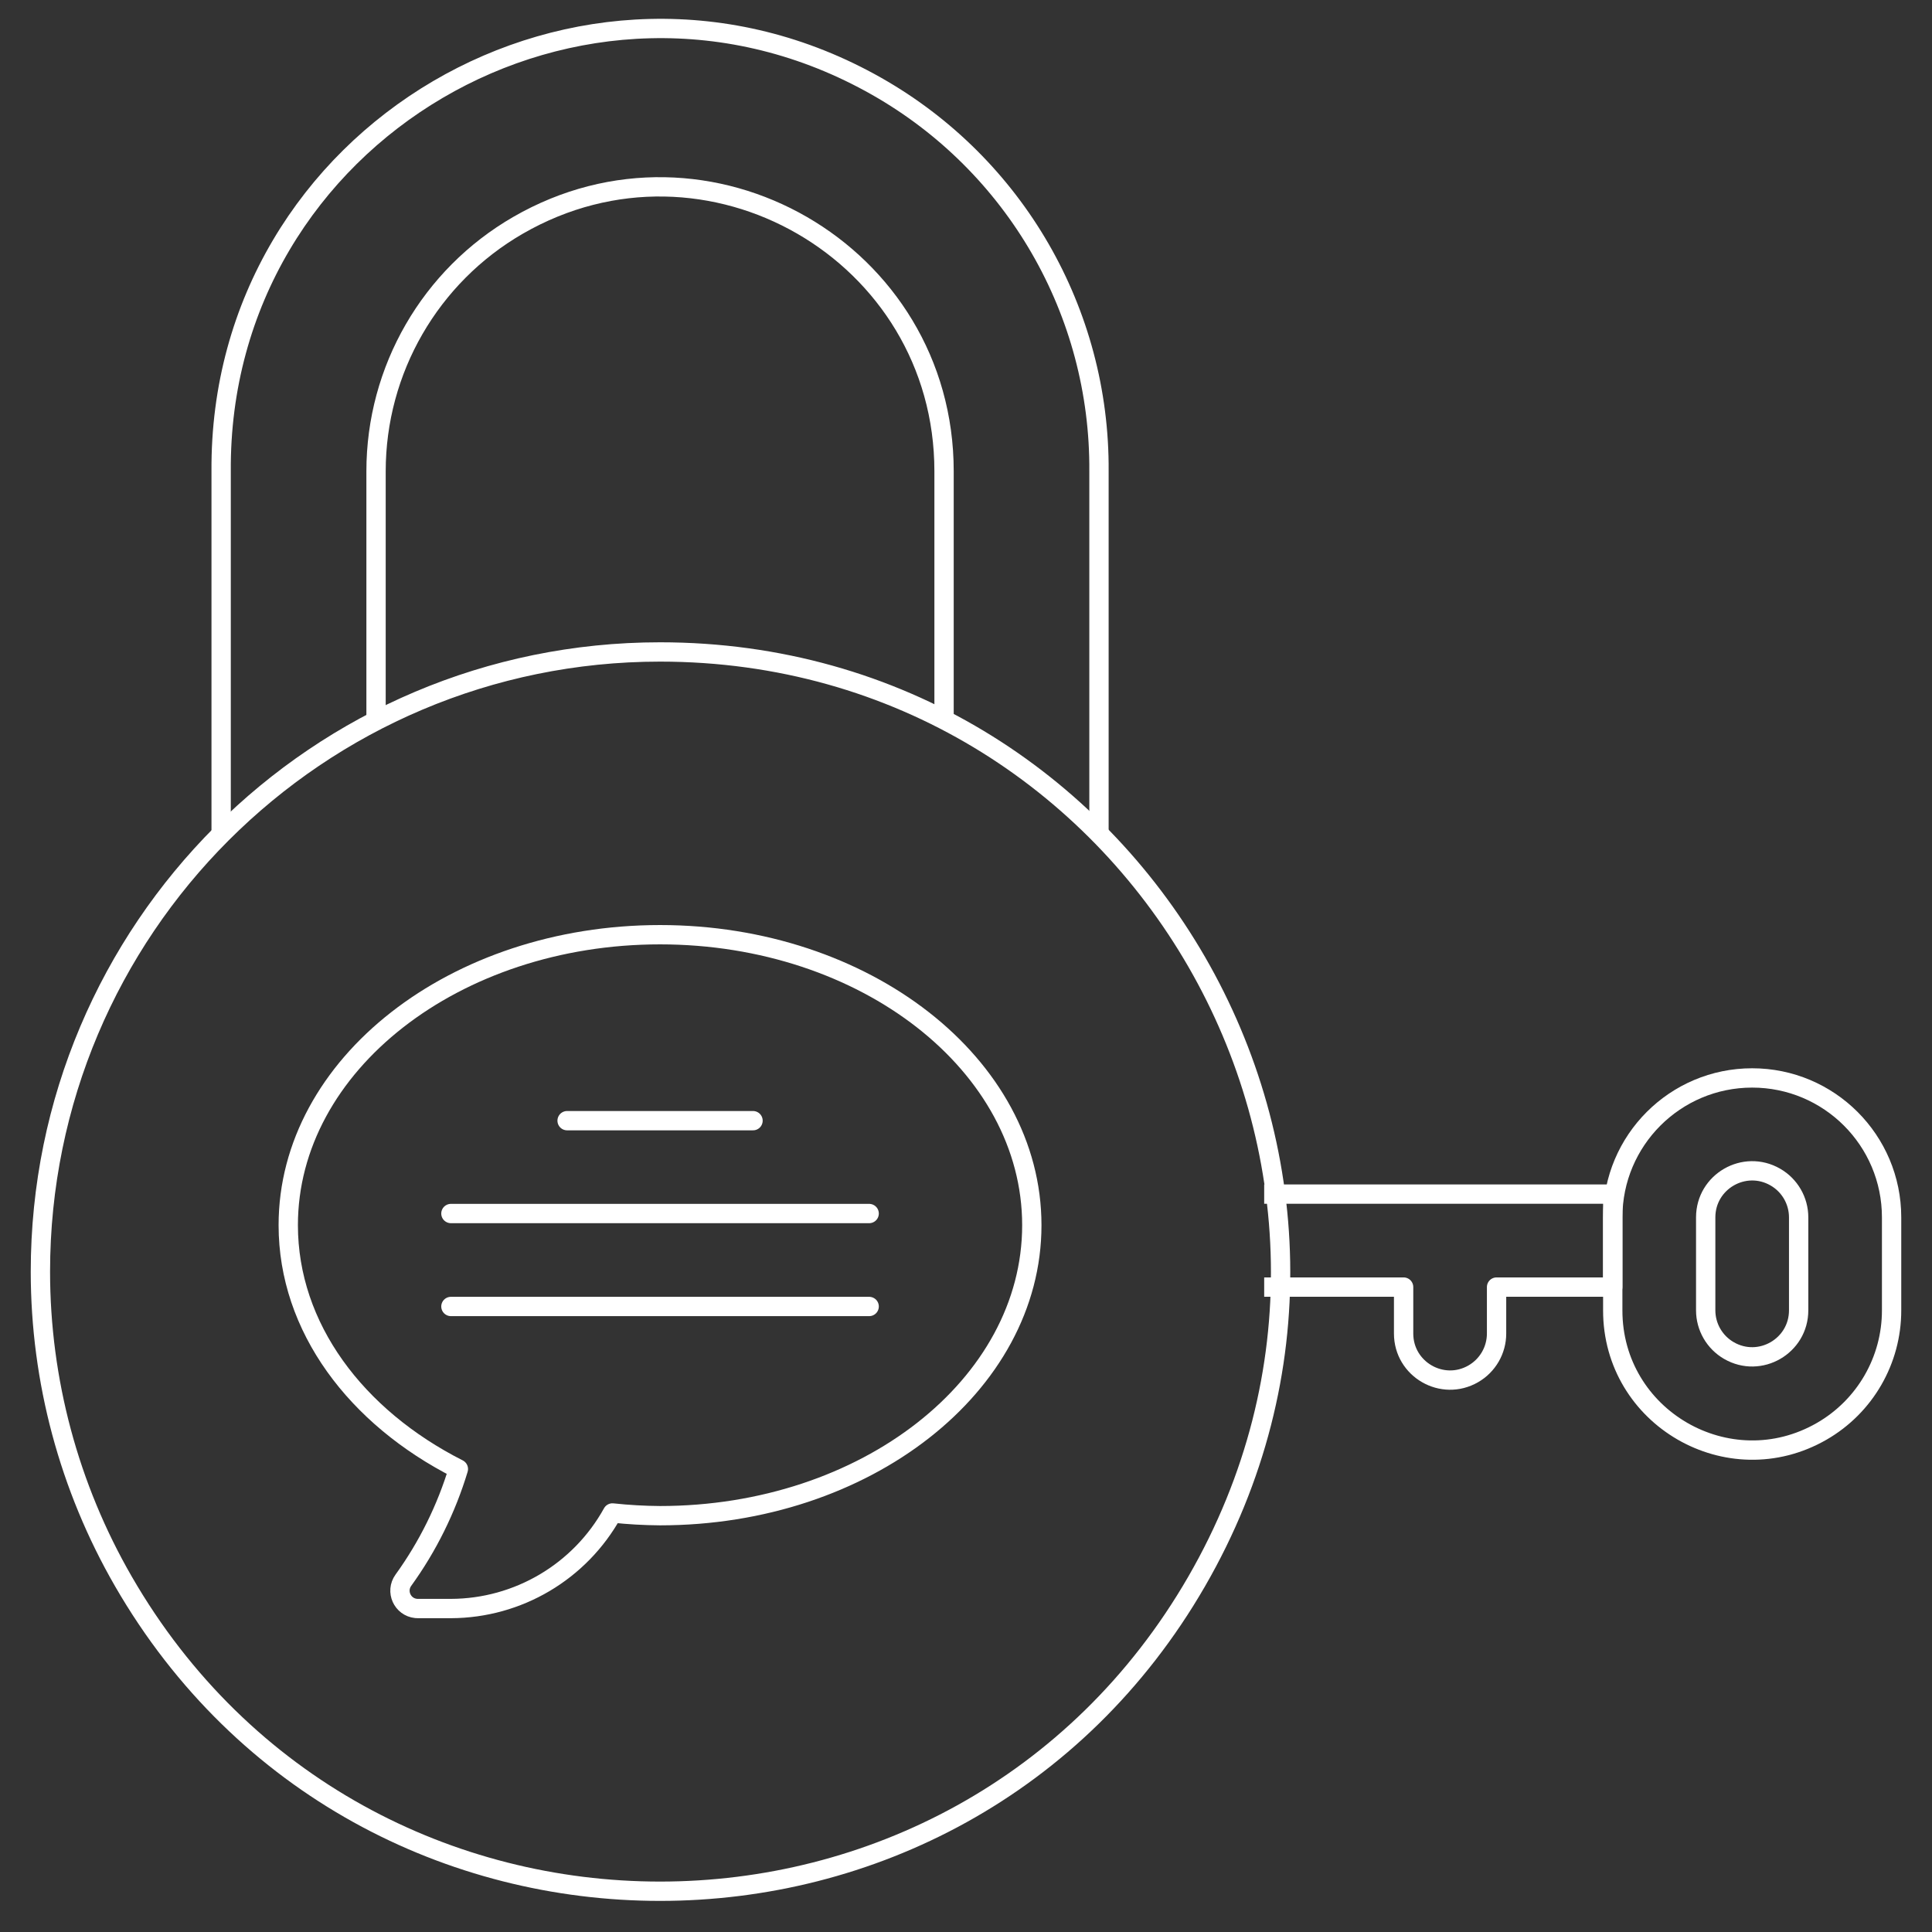 <?xml version="1.0" encoding="UTF-8"?>
<svg xmlns="http://www.w3.org/2000/svg" viewBox="-2.5 -2.5 500 500" height="500" width="500" id="Padlock-Bubble--Streamline-Ux.svg">
  <rect x="-2.5" y="-2.5" width="500" height="500" fill="#333333" stroke="none"/>
  <desc>Padlock Bubble Streamline Illustration: https://streamlinehq.com</desc>
  <path d="M450.96 276.469C431.033 276.469 414.878 292.624 414.878 312.552V336.607C414.846 364.383 444.894 381.779 468.965 367.919C480.163 361.471 487.058 349.528 487.043 336.607V312.552C487.043 292.624 470.889 276.469 450.96 276.469ZM462.988 336.607C462.988 345.866 452.965 351.653 444.947 347.023C441.226 344.875 438.933 340.904 438.933 336.607V312.552C438.933 303.293 448.956 297.507 456.974 302.136C460.696 304.284 462.988 308.255 462.988 312.552Z" fill="none" stroke="#ffffff" stroke-linejoin="round" stroke-width="5"></path>
  <path d="M324.671 330.594H360.754V342.621C360.754 351.88 370.777 357.667 378.795 353.037C382.517 350.889 384.809 346.918 384.809 342.621V330.594H414.878V306.539H324.671" fill="none" stroke="#ffffff" stroke-linejoin="round" stroke-width="5"></path>
  <path d="M241.82 184.044V119.462C241.82 62.882 180.57 27.519 131.57 55.809C108.829 68.939 94.82 93.203 94.82 119.462V184.074" fill="none" stroke="#ffffff" stroke-width="5"></path>
  <path d="M54.732 213.397V119.462C54.095 32.02 148.355 -23.321 224.401 19.848C260.209 40.175 282.214 78.288 281.914 119.462V213.409" fill="none" stroke="#ffffff" stroke-width="5"></path>
  <path d="M168.32 166.225C291.767 166.231 368.923 299.87 307.195 406.776C245.466 513.682 91.157 513.675 29.438 406.763C15.371 382.395 7.962 354.755 7.957 326.618C7.95 238.045 79.746 166.236 168.32 166.225Z" fill="none" stroke="#ffffff" stroke-linecap="round" stroke-linejoin="round" stroke-width="5"></path>
  <path d="M168.32 239.401C115.188 239.401 72.1 273.078 72.1 314.573C72.1 341.063 89.66 364.276 116.127 377.681C113.01 388.001 108.198 397.73 101.886 406.469C99.807 409.354 101.63 413.406 105.168 413.764C105.324 413.78 105.481 413.788 105.638 413.788H114.19C131.582 413.737 147.583 404.271 156.004 389.053C160.092 389.496 164.201 389.73 168.314 389.757C221.445 389.757 264.534 356.08 264.534 314.585S221.452 239.401 168.32 239.401Z" fill="none" stroke="#ffffff" stroke-linecap="round" stroke-linejoin="round" stroke-width="5"></path>
  <path d="M144.265 287.529H192.381" fill="none" stroke="#ffffff" stroke-linecap="round" stroke-linejoin="round" stroke-width="5"></path>
  <path d="M114.196 311.56H222.438" fill="none" stroke="#ffffff" stroke-linecap="round" stroke-linejoin="round" stroke-width="5"></path>
  <path d="M114.196 335.615H222.438" fill="none" stroke="#ffffff" stroke-linecap="round" stroke-linejoin="round" stroke-width="5"></path>
</svg>
